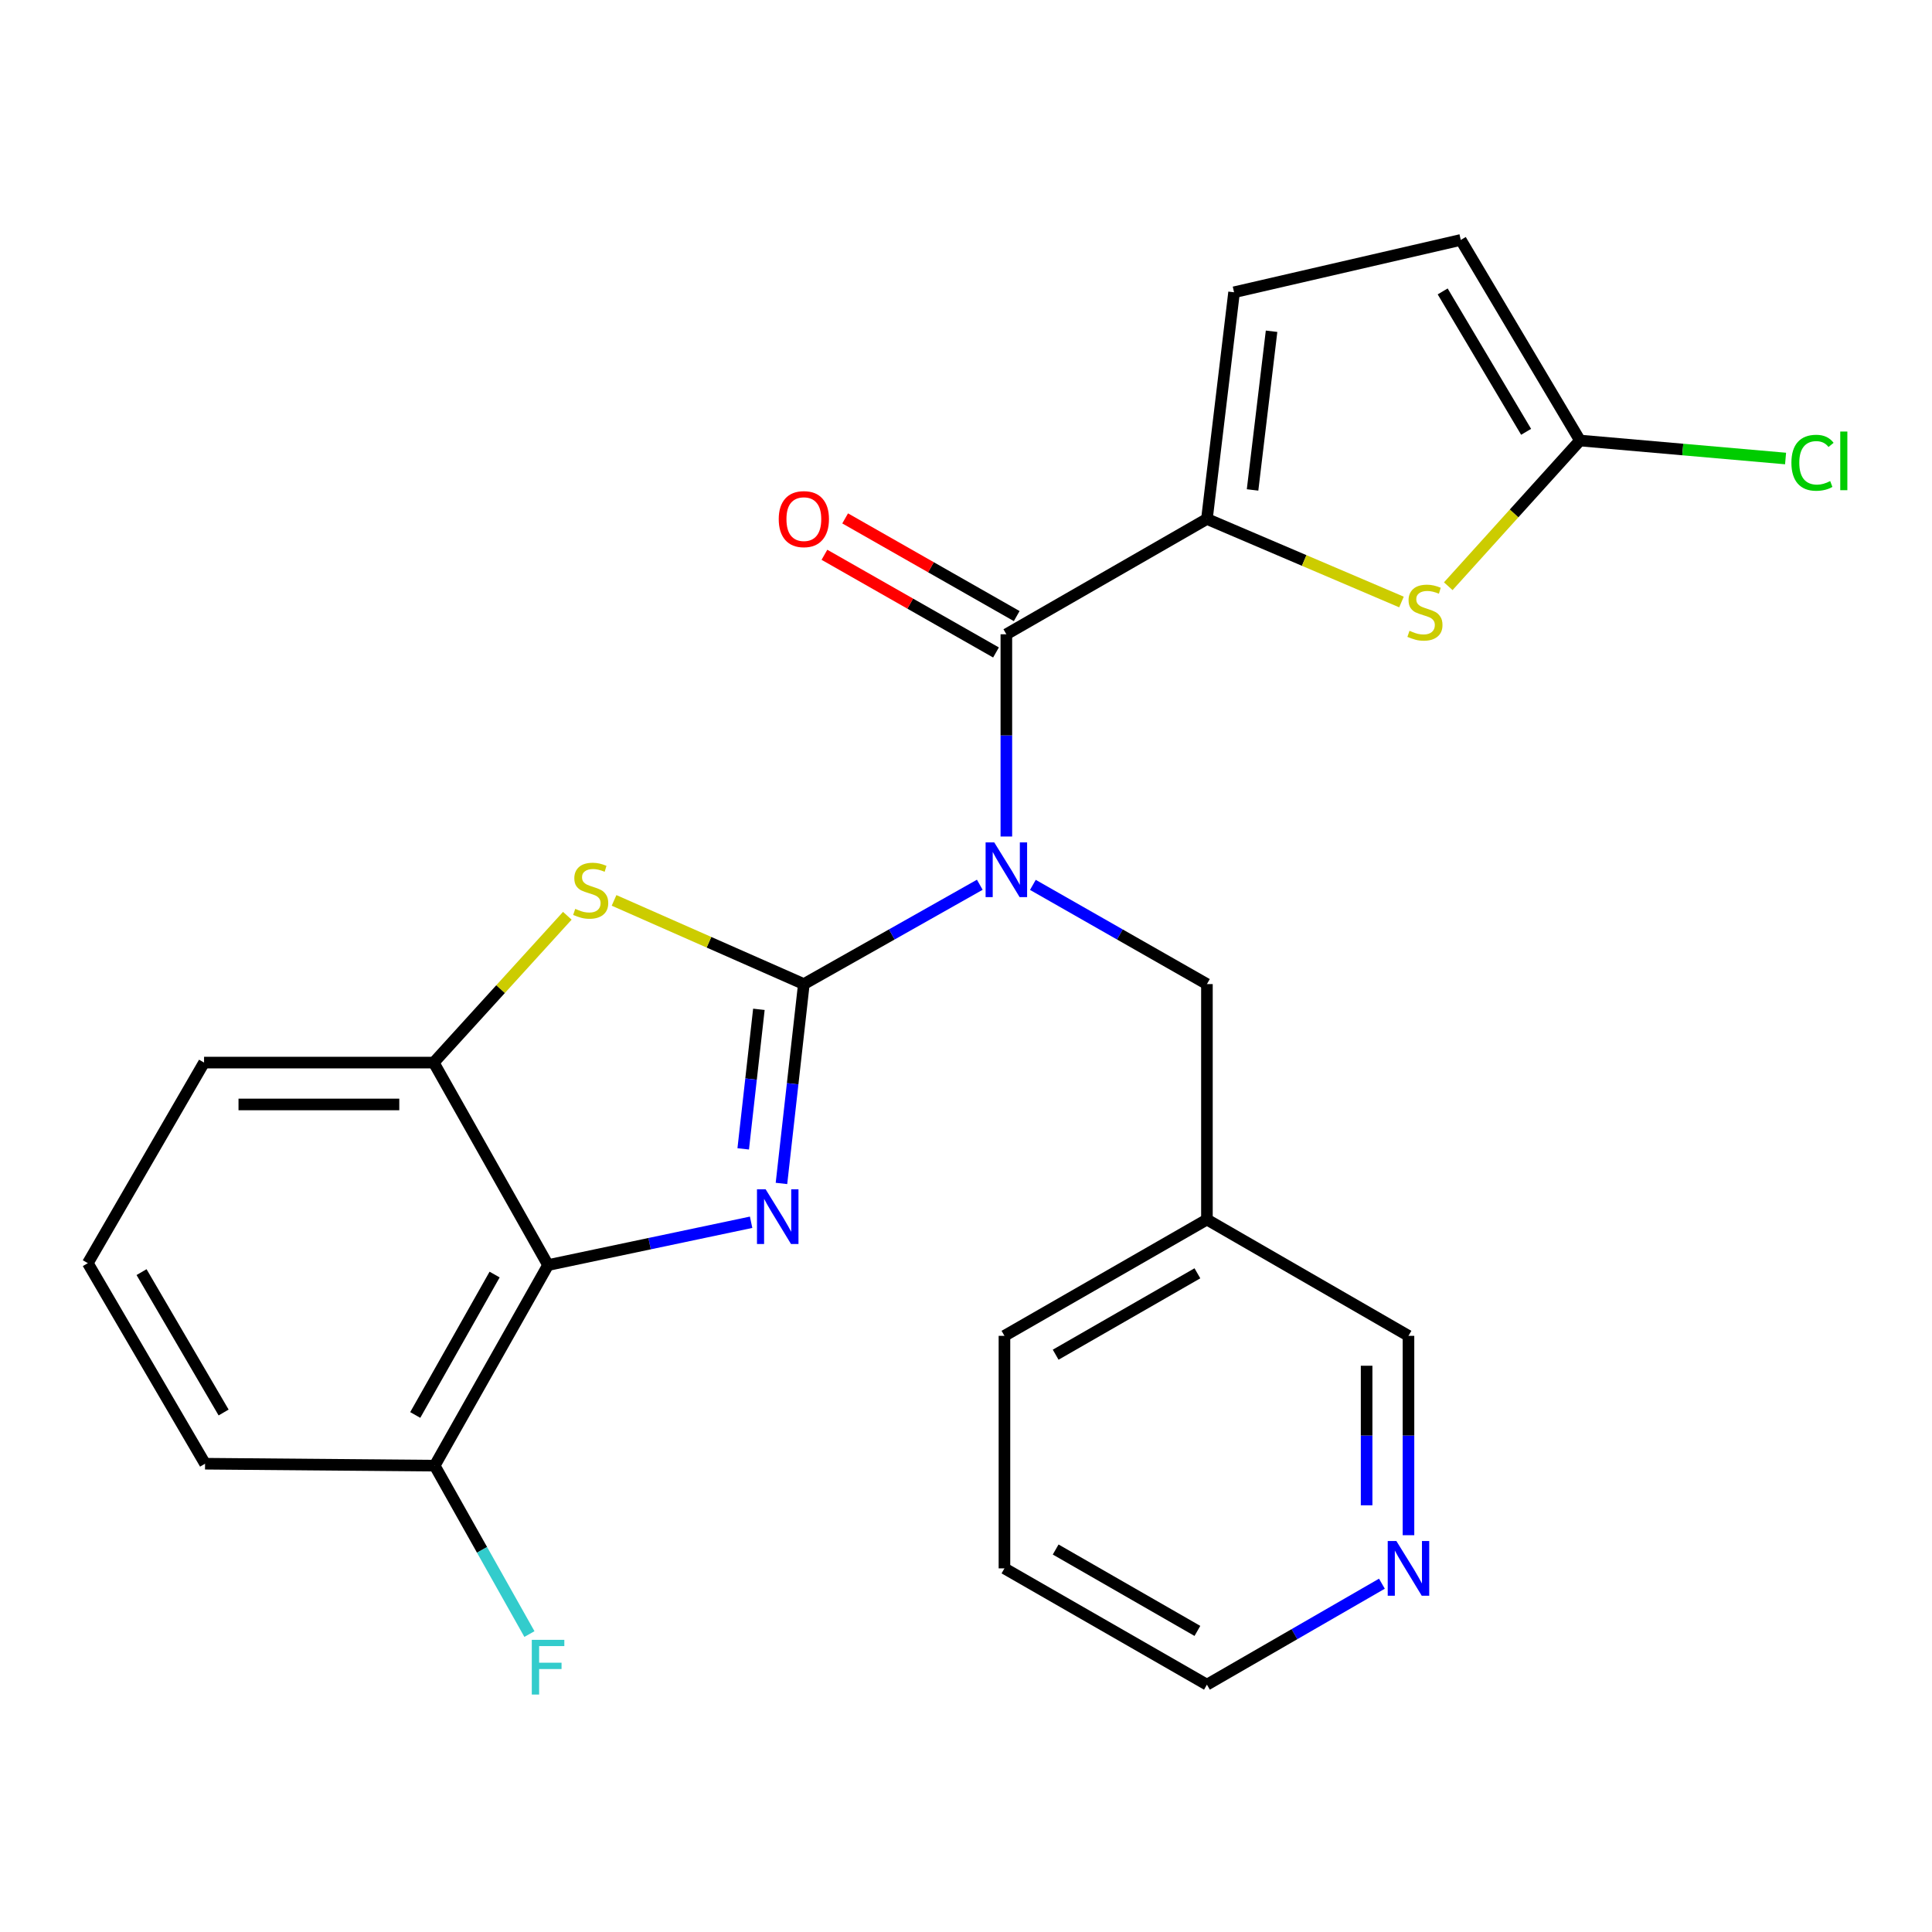 <?xml version='1.0' encoding='iso-8859-1'?>
<svg version='1.1' baseProfile='full'
              xmlns='http://www.w3.org/2000/svg'
                      xmlns:rdkit='http://www.rdkit.org/xml'
                      xmlns:xlink='http://www.w3.org/1999/xlink'
                  xml:space='preserve'
width='1000px' height='1000px' viewBox='0 0 1000 1000'>
<!-- END OF HEADER -->
<rect style='opacity:1.0;fill:#FFFFFF;stroke:none' width='1000' height='1000' x='0' y='0'> </rect>
<path class='bond-0' d='M 416.071,509.366 L 461.604,483.657' style='fill:none;fill-rule:evenodd;stroke:#000000;stroke-width:6px;stroke-linecap:butt;stroke-linejoin:miter;stroke-opacity:1' />
<path class='bond-0' d='M 461.604,483.657 L 507.137,457.949' style='fill:none;fill-rule:evenodd;stroke:#0000FF;stroke-width:6px;stroke-linecap:butt;stroke-linejoin:miter;stroke-opacity:1' />
<path class='bond-1' d='M 416.071,509.366 L 410.277,560.956' style='fill:none;fill-rule:evenodd;stroke:#000000;stroke-width:6px;stroke-linecap:butt;stroke-linejoin:miter;stroke-opacity:1' />
<path class='bond-1' d='M 410.277,560.956 L 404.483,612.546' style='fill:none;fill-rule:evenodd;stroke:#0000FF;stroke-width:6px;stroke-linecap:butt;stroke-linejoin:miter;stroke-opacity:1' />
<path class='bond-1' d='M 392.8,522.424 L 388.744,558.538' style='fill:none;fill-rule:evenodd;stroke:#000000;stroke-width:6px;stroke-linecap:butt;stroke-linejoin:miter;stroke-opacity:1' />
<path class='bond-1' d='M 388.744,558.538 L 384.688,594.651' style='fill:none;fill-rule:evenodd;stroke:#0000FF;stroke-width:6px;stroke-linecap:butt;stroke-linejoin:miter;stroke-opacity:1' />
<path class='bond-3' d='M 416.071,509.366 L 366.954,487.704' style='fill:none;fill-rule:evenodd;stroke:#000000;stroke-width:6px;stroke-linecap:butt;stroke-linejoin:miter;stroke-opacity:1' />
<path class='bond-3' d='M 366.954,487.704 L 317.837,466.042' style='fill:none;fill-rule:evenodd;stroke:#CCCC00;stroke-width:6px;stroke-linecap:butt;stroke-linejoin:miter;stroke-opacity:1' />
<path class='bond-2' d='M 520.887,432.979 L 520.887,380.64' style='fill:none;fill-rule:evenodd;stroke:#0000FF;stroke-width:6px;stroke-linecap:butt;stroke-linejoin:miter;stroke-opacity:1' />
<path class='bond-2' d='M 520.887,380.64 L 520.887,328.301' style='fill:none;fill-rule:evenodd;stroke:#000000;stroke-width:6px;stroke-linecap:butt;stroke-linejoin:miter;stroke-opacity:1' />
<path class='bond-10' d='M 534.614,458.012 L 579.659,483.689' style='fill:none;fill-rule:evenodd;stroke:#0000FF;stroke-width:6px;stroke-linecap:butt;stroke-linejoin:miter;stroke-opacity:1' />
<path class='bond-10' d='M 579.659,483.689 L 624.703,509.366' style='fill:none;fill-rule:evenodd;stroke:#000000;stroke-width:6px;stroke-linecap:butt;stroke-linejoin:miter;stroke-opacity:1' />
<path class='bond-5' d='M 388.775,632.639 L 336.226,643.718' style='fill:none;fill-rule:evenodd;stroke:#0000FF;stroke-width:6px;stroke-linecap:butt;stroke-linejoin:miter;stroke-opacity:1' />
<path class='bond-5' d='M 336.226,643.718 L 283.676,654.798' style='fill:none;fill-rule:evenodd;stroke:#000000;stroke-width:6px;stroke-linecap:butt;stroke-linejoin:miter;stroke-opacity:1' />
<path class='bond-4' d='M 520.887,328.301 L 624.703,268.616' style='fill:none;fill-rule:evenodd;stroke:#000000;stroke-width:6px;stroke-linecap:butt;stroke-linejoin:miter;stroke-opacity:1' />
<path class='bond-13' d='M 526.248,318.886 L 481.848,293.603' style='fill:none;fill-rule:evenodd;stroke:#000000;stroke-width:6px;stroke-linecap:butt;stroke-linejoin:miter;stroke-opacity:1' />
<path class='bond-13' d='M 481.848,293.603 L 437.448,268.321' style='fill:none;fill-rule:evenodd;stroke:#FF0000;stroke-width:6px;stroke-linecap:butt;stroke-linejoin:miter;stroke-opacity:1' />
<path class='bond-13' d='M 515.526,337.716 L 471.125,312.433' style='fill:none;fill-rule:evenodd;stroke:#000000;stroke-width:6px;stroke-linecap:butt;stroke-linejoin:miter;stroke-opacity:1' />
<path class='bond-13' d='M 471.125,312.433 L 426.725,287.151' style='fill:none;fill-rule:evenodd;stroke:#FF0000;stroke-width:6px;stroke-linecap:butt;stroke-linejoin:miter;stroke-opacity:1' />
<path class='bond-7' d='M 293.644,474.003 L 259.071,511.999' style='fill:none;fill-rule:evenodd;stroke:#CCCC00;stroke-width:6px;stroke-linecap:butt;stroke-linejoin:miter;stroke-opacity:1' />
<path class='bond-7' d='M 259.071,511.999 L 224.497,549.994' style='fill:none;fill-rule:evenodd;stroke:#000000;stroke-width:6px;stroke-linecap:butt;stroke-linejoin:miter;stroke-opacity:1' />
<path class='bond-6' d='M 624.703,268.616 L 675.052,290.106' style='fill:none;fill-rule:evenodd;stroke:#000000;stroke-width:6px;stroke-linecap:butt;stroke-linejoin:miter;stroke-opacity:1' />
<path class='bond-6' d='M 675.052,290.106 L 725.401,311.596' style='fill:none;fill-rule:evenodd;stroke:#CCCC00;stroke-width:6px;stroke-linecap:butt;stroke-linejoin:miter;stroke-opacity:1' />
<path class='bond-9' d='M 624.703,268.616 L 638.752,151.281' style='fill:none;fill-rule:evenodd;stroke:#000000;stroke-width:6px;stroke-linecap:butt;stroke-linejoin:miter;stroke-opacity:1' />
<path class='bond-9' d='M 648.325,253.592 L 658.159,171.457' style='fill:none;fill-rule:evenodd;stroke:#000000;stroke-width:6px;stroke-linecap:butt;stroke-linejoin:miter;stroke-opacity:1' />
<path class='bond-12' d='M 283.676,654.798 L 224.991,758.626' style='fill:none;fill-rule:evenodd;stroke:#000000;stroke-width:6px;stroke-linecap:butt;stroke-linejoin:miter;stroke-opacity:1' />
<path class='bond-12' d='M 256.01,659.71 L 214.93,732.39' style='fill:none;fill-rule:evenodd;stroke:#000000;stroke-width:6px;stroke-linecap:butt;stroke-linejoin:miter;stroke-opacity:1' />
<path class='bond-25' d='M 283.676,654.798 L 224.497,549.994' style='fill:none;fill-rule:evenodd;stroke:#000000;stroke-width:6px;stroke-linecap:butt;stroke-linejoin:miter;stroke-opacity:1' />
<path class='bond-8' d='M 749.62,303.427 L 783.707,265.719' style='fill:none;fill-rule:evenodd;stroke:#CCCC00;stroke-width:6px;stroke-linecap:butt;stroke-linejoin:miter;stroke-opacity:1' />
<path class='bond-8' d='M 783.707,265.719 L 817.794,228.012' style='fill:none;fill-rule:evenodd;stroke:#000000;stroke-width:6px;stroke-linecap:butt;stroke-linejoin:miter;stroke-opacity:1' />
<path class='bond-18' d='M 224.497,549.994 L 105.621,549.994' style='fill:none;fill-rule:evenodd;stroke:#000000;stroke-width:6px;stroke-linecap:butt;stroke-linejoin:miter;stroke-opacity:1' />
<path class='bond-18' d='M 206.666,571.663 L 123.452,571.663' style='fill:none;fill-rule:evenodd;stroke:#000000;stroke-width:6px;stroke-linecap:butt;stroke-linejoin:miter;stroke-opacity:1' />
<path class='bond-16' d='M 817.794,228.012 L 871.002,232.668' style='fill:none;fill-rule:evenodd;stroke:#000000;stroke-width:6px;stroke-linecap:butt;stroke-linejoin:miter;stroke-opacity:1' />
<path class='bond-16' d='M 871.002,232.668 L 924.21,237.325' style='fill:none;fill-rule:evenodd;stroke:#00CC00;stroke-width:6px;stroke-linecap:butt;stroke-linejoin:miter;stroke-opacity:1' />
<path class='bond-27' d='M 817.794,228.012 L 756.099,124.195' style='fill:none;fill-rule:evenodd;stroke:#000000;stroke-width:6px;stroke-linecap:butt;stroke-linejoin:miter;stroke-opacity:1' />
<path class='bond-27' d='M 789.912,223.509 L 746.725,150.837' style='fill:none;fill-rule:evenodd;stroke:#000000;stroke-width:6px;stroke-linecap:butt;stroke-linejoin:miter;stroke-opacity:1' />
<path class='bond-11' d='M 638.752,151.281 L 756.099,124.195' style='fill:none;fill-rule:evenodd;stroke:#000000;stroke-width:6px;stroke-linecap:butt;stroke-linejoin:miter;stroke-opacity:1' />
<path class='bond-15' d='M 624.703,509.366 L 624.703,631.239' style='fill:none;fill-rule:evenodd;stroke:#000000;stroke-width:6px;stroke-linecap:butt;stroke-linejoin:miter;stroke-opacity:1' />
<path class='bond-17' d='M 224.991,758.626 L 249.508,802.205' style='fill:none;fill-rule:evenodd;stroke:#000000;stroke-width:6px;stroke-linecap:butt;stroke-linejoin:miter;stroke-opacity:1' />
<path class='bond-17' d='M 249.508,802.205 L 274.026,845.784' style='fill:none;fill-rule:evenodd;stroke:#33CCCC;stroke-width:6px;stroke-linecap:butt;stroke-linejoin:miter;stroke-opacity:1' />
<path class='bond-21' d='M 224.991,758.626 L 106.139,757.615' style='fill:none;fill-rule:evenodd;stroke:#000000;stroke-width:6px;stroke-linecap:butt;stroke-linejoin:miter;stroke-opacity:1' />
<path class='bond-14' d='M 729.025,794.618 L 729.025,743.024' style='fill:none;fill-rule:evenodd;stroke:#0000FF;stroke-width:6px;stroke-linecap:butt;stroke-linejoin:miter;stroke-opacity:1' />
<path class='bond-14' d='M 729.025,743.024 L 729.025,691.43' style='fill:none;fill-rule:evenodd;stroke:#000000;stroke-width:6px;stroke-linecap:butt;stroke-linejoin:miter;stroke-opacity:1' />
<path class='bond-14' d='M 707.357,779.139 L 707.357,743.024' style='fill:none;fill-rule:evenodd;stroke:#0000FF;stroke-width:6px;stroke-linecap:butt;stroke-linejoin:miter;stroke-opacity:1' />
<path class='bond-14' d='M 707.357,743.024 L 707.357,706.908' style='fill:none;fill-rule:evenodd;stroke:#000000;stroke-width:6px;stroke-linecap:butt;stroke-linejoin:miter;stroke-opacity:1' />
<path class='bond-28' d='M 715.274,819.72 L 669.989,845.849' style='fill:none;fill-rule:evenodd;stroke:#0000FF;stroke-width:6px;stroke-linecap:butt;stroke-linejoin:miter;stroke-opacity:1' />
<path class='bond-28' d='M 669.989,845.849 L 624.703,871.977' style='fill:none;fill-rule:evenodd;stroke:#000000;stroke-width:6px;stroke-linecap:butt;stroke-linejoin:miter;stroke-opacity:1' />
<path class='bond-19' d='M 624.703,631.239 L 729.025,691.43' style='fill:none;fill-rule:evenodd;stroke:#000000;stroke-width:6px;stroke-linecap:butt;stroke-linejoin:miter;stroke-opacity:1' />
<path class='bond-23' d='M 624.703,631.239 L 519.9,691.43' style='fill:none;fill-rule:evenodd;stroke:#000000;stroke-width:6px;stroke-linecap:butt;stroke-linejoin:miter;stroke-opacity:1' />
<path class='bond-23' d='M 619.774,659.058 L 546.412,701.191' style='fill:none;fill-rule:evenodd;stroke:#000000;stroke-width:6px;stroke-linecap:butt;stroke-linejoin:miter;stroke-opacity:1' />
<path class='bond-20' d='M 105.621,549.994 L 45.455,653.811' style='fill:none;fill-rule:evenodd;stroke:#000000;stroke-width:6px;stroke-linecap:butt;stroke-linejoin:miter;stroke-opacity:1' />
<path class='bond-26' d='M 45.455,653.811 L 106.139,757.615' style='fill:none;fill-rule:evenodd;stroke:#000000;stroke-width:6px;stroke-linecap:butt;stroke-linejoin:miter;stroke-opacity:1' />
<path class='bond-26' d='M 73.264,658.445 L 115.742,731.109' style='fill:none;fill-rule:evenodd;stroke:#000000;stroke-width:6px;stroke-linecap:butt;stroke-linejoin:miter;stroke-opacity:1' />
<path class='bond-22' d='M 624.703,871.977 L 519.9,811.786' style='fill:none;fill-rule:evenodd;stroke:#000000;stroke-width:6px;stroke-linecap:butt;stroke-linejoin:miter;stroke-opacity:1' />
<path class='bond-22' d='M 619.774,844.158 L 546.412,802.025' style='fill:none;fill-rule:evenodd;stroke:#000000;stroke-width:6px;stroke-linecap:butt;stroke-linejoin:miter;stroke-opacity:1' />
<path class='bond-24' d='M 519.9,691.43 L 519.9,811.786' style='fill:none;fill-rule:evenodd;stroke:#000000;stroke-width:6px;stroke-linecap:butt;stroke-linejoin:miter;stroke-opacity:1' />
<path  class='atom-1' d='M 514.627 436.026
L 523.907 451.026
Q 524.827 452.506, 526.307 455.186
Q 527.787 457.866, 527.867 458.026
L 527.867 436.026
L 531.627 436.026
L 531.627 464.346
L 527.747 464.346
L 517.787 447.946
Q 516.627 446.026, 515.387 443.826
Q 514.187 441.626, 513.827 440.946
L 513.827 464.346
L 510.147 464.346
L 510.147 436.026
L 514.627 436.026
' fill='#0000FF'/>
<path  class='atom-2' d='M 396.292 615.574
L 405.572 630.574
Q 406.492 632.054, 407.972 634.734
Q 409.452 637.414, 409.532 637.574
L 409.532 615.574
L 413.292 615.574
L 413.292 643.894
L 409.412 643.894
L 399.452 627.494
Q 398.292 625.574, 397.052 623.374
Q 395.852 621.174, 395.492 620.494
L 395.492 643.894
L 391.812 643.894
L 391.812 615.574
L 396.292 615.574
' fill='#0000FF'/>
<path  class='atom-4' d='M 297.742 470.428
Q 298.062 470.548, 299.382 471.108
Q 300.702 471.668, 302.142 472.028
Q 303.622 472.348, 305.062 472.348
Q 307.742 472.348, 309.302 471.068
Q 310.862 469.748, 310.862 467.468
Q 310.862 465.908, 310.062 464.948
Q 309.302 463.988, 308.102 463.468
Q 306.902 462.948, 304.902 462.348
Q 302.382 461.588, 300.862 460.868
Q 299.382 460.148, 298.302 458.628
Q 297.262 457.108, 297.262 454.548
Q 297.262 450.988, 299.662 448.788
Q 302.102 446.588, 306.902 446.588
Q 310.182 446.588, 313.902 448.148
L 312.982 451.228
Q 309.582 449.828, 307.022 449.828
Q 304.262 449.828, 302.742 450.988
Q 301.222 452.108, 301.262 454.068
Q 301.262 455.588, 302.022 456.508
Q 302.822 457.428, 303.942 457.948
Q 305.102 458.468, 307.022 459.068
Q 309.582 459.868, 311.102 460.668
Q 312.622 461.468, 313.702 463.108
Q 314.822 464.708, 314.822 467.468
Q 314.822 471.388, 312.182 473.508
Q 309.582 475.588, 305.222 475.588
Q 302.702 475.588, 300.782 475.028
Q 298.902 474.508, 296.662 473.588
L 297.742 470.428
' fill='#CCCC00'/>
<path  class='atom-7' d='M 729.548 326.5
Q 729.868 326.62, 731.188 327.18
Q 732.508 327.74, 733.948 328.1
Q 735.428 328.42, 736.868 328.42
Q 739.548 328.42, 741.108 327.14
Q 742.668 325.82, 742.668 323.54
Q 742.668 321.98, 741.868 321.02
Q 741.108 320.06, 739.908 319.54
Q 738.708 319.02, 736.708 318.42
Q 734.188 317.66, 732.668 316.94
Q 731.188 316.22, 730.108 314.7
Q 729.068 313.18, 729.068 310.62
Q 729.068 307.06, 731.468 304.86
Q 733.908 302.66, 738.708 302.66
Q 741.988 302.66, 745.708 304.22
L 744.788 307.3
Q 741.388 305.9, 738.828 305.9
Q 736.068 305.9, 734.548 307.06
Q 733.028 308.18, 733.068 310.14
Q 733.068 311.66, 733.828 312.58
Q 734.628 313.5, 735.748 314.02
Q 736.908 314.54, 738.828 315.14
Q 741.388 315.94, 742.908 316.74
Q 744.428 317.54, 745.508 319.18
Q 746.628 320.78, 746.628 323.54
Q 746.628 327.46, 743.988 329.58
Q 741.388 331.66, 737.028 331.66
Q 734.508 331.66, 732.588 331.1
Q 730.708 330.58, 728.468 329.66
L 729.548 326.5
' fill='#CCCC00'/>
<path  class='atom-14' d='M 403.071 268.696
Q 403.071 261.896, 406.431 258.096
Q 409.791 254.296, 416.071 254.296
Q 422.351 254.296, 425.711 258.096
Q 429.071 261.896, 429.071 268.696
Q 429.071 275.576, 425.671 279.496
Q 422.271 283.376, 416.071 283.376
Q 409.831 283.376, 406.431 279.496
Q 403.071 275.616, 403.071 268.696
M 416.071 280.176
Q 420.391 280.176, 422.711 277.296
Q 425.071 274.376, 425.071 268.696
Q 425.071 263.136, 422.711 260.336
Q 420.391 257.496, 416.071 257.496
Q 411.751 257.496, 409.391 260.296
Q 407.071 263.096, 407.071 268.696
Q 407.071 274.416, 409.391 277.296
Q 411.751 280.176, 416.071 280.176
' fill='#FF0000'/>
<path  class='atom-15' d='M 722.765 797.626
L 732.045 812.626
Q 732.965 814.106, 734.445 816.786
Q 735.925 819.466, 736.005 819.626
L 736.005 797.626
L 739.765 797.626
L 739.765 825.946
L 735.885 825.946
L 725.925 809.546
Q 724.765 807.626, 723.525 805.426
Q 722.325 803.226, 721.965 802.546
L 721.965 825.946
L 718.285 825.946
L 718.285 797.626
L 722.765 797.626
' fill='#0000FF'/>
<path  class='atom-17' d='M 927.231 239.525
Q 927.231 232.485, 930.511 228.805
Q 933.831 225.085, 940.111 225.085
Q 945.951 225.085, 949.071 229.205
L 946.431 231.365
Q 944.151 228.365, 940.111 228.365
Q 935.831 228.365, 933.551 231.245
Q 931.311 234.085, 931.311 239.525
Q 931.311 245.125, 933.631 248.005
Q 935.991 250.885, 940.551 250.885
Q 943.671 250.885, 947.311 249.005
L 948.431 252.005
Q 946.951 252.965, 944.711 253.525
Q 942.471 254.085, 939.991 254.085
Q 933.831 254.085, 930.511 250.325
Q 927.231 246.565, 927.231 239.525
' fill='#00CC00'/>
<path  class='atom-17' d='M 952.511 223.365
L 956.191 223.365
L 956.191 253.725
L 952.511 253.725
L 952.511 223.365
' fill='#00CC00'/>
<path  class='atom-18' d='M 275.256 848.776
L 292.096 848.776
L 292.096 852.016
L 279.056 852.016
L 279.056 860.616
L 290.656 860.616
L 290.656 863.896
L 279.056 863.896
L 279.056 877.096
L 275.256 877.096
L 275.256 848.776
' fill='#33CCCC'/>
</svg>
